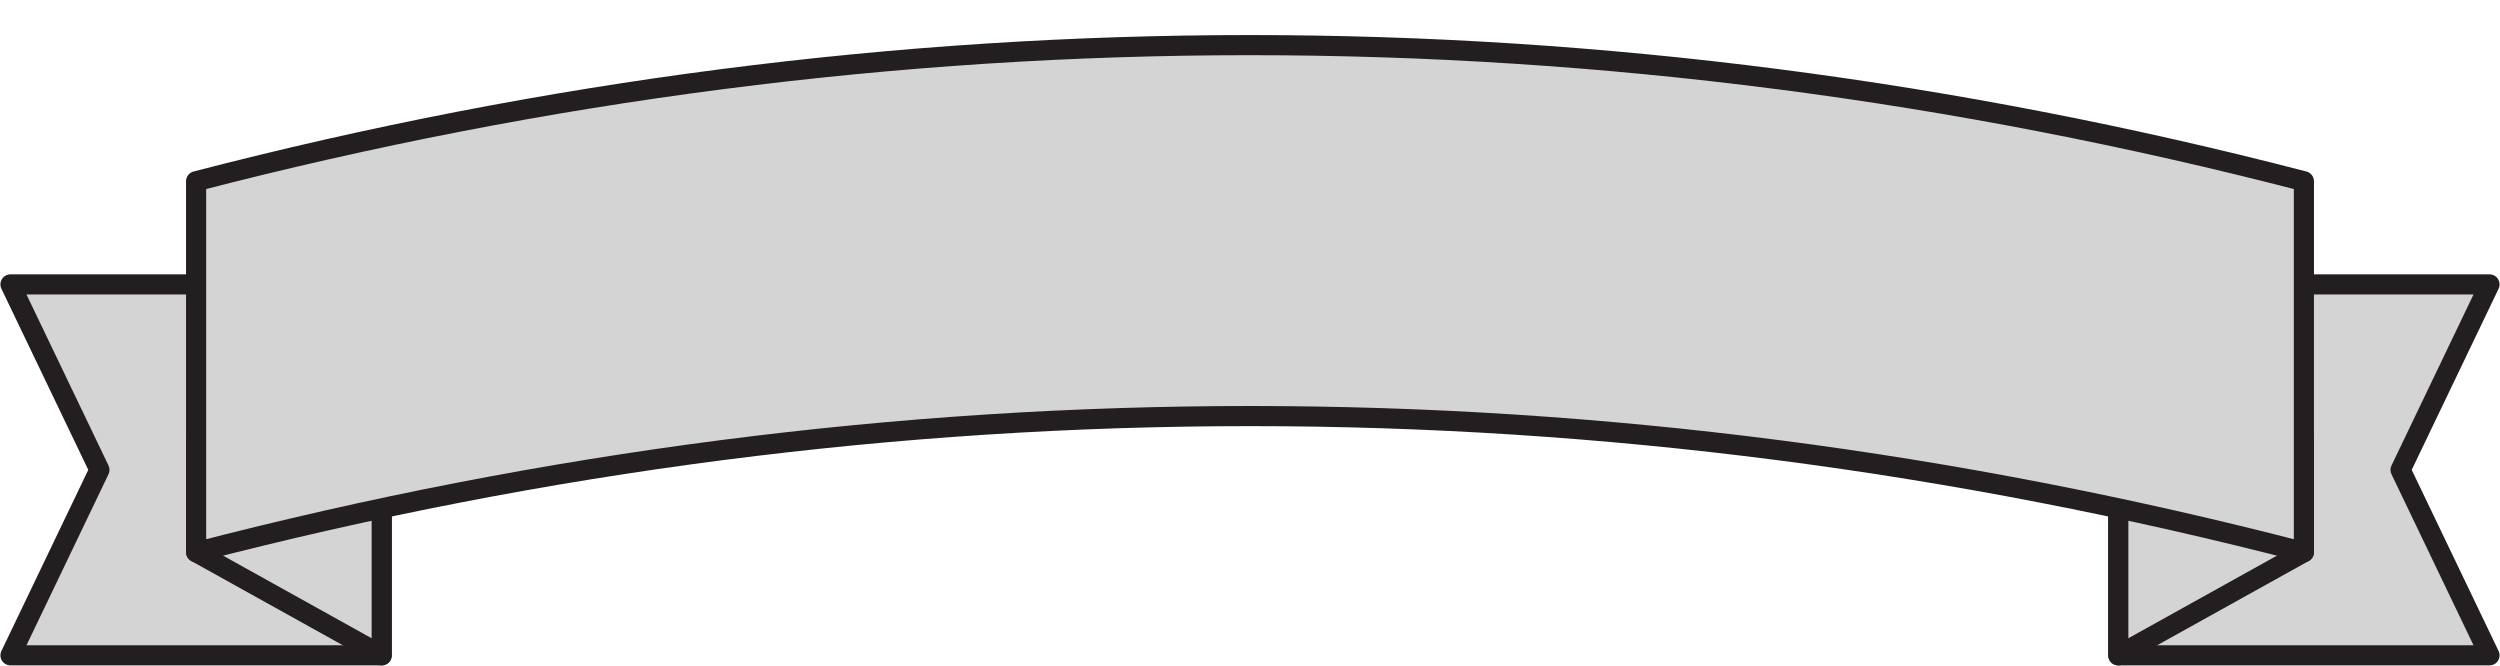 <?xml version="1.0" encoding="UTF-8" standalone="no"?><svg xmlns="http://www.w3.org/2000/svg" xmlns:xlink="http://www.w3.org/1999/xlink" fill="#000000" height="99.3" preserveAspectRatio="xMidYMid meet" version="1" viewBox="26.3 160.4 372.6 99.3" width="372.6" zoomAndPan="magnify"><g><g id="change1_1"><path d="M 397.336 258.07 L 342.012 258.07 L 342.012 202.789 L 397.336 202.789 L 384.078 230.43 L 397.336 258.07" fill="#d4d4d4"/></g><g id="change2_1"><path d="M 397.336 258.07 L 397.336 256.57 L 343.512 256.57 L 343.512 204.289 L 394.953 204.289 L 382.727 229.781 C 382.527 230.191 382.527 230.664 382.727 231.078 L 395.984 258.723 L 397.336 258.07 L 397.336 256.57 L 397.336 258.07 L 398.688 257.422 L 385.742 230.43 L 398.688 203.438 C 398.91 202.973 398.879 202.426 398.605 201.988 C 398.328 201.551 397.852 201.289 397.336 201.289 L 342.012 201.289 C 341.617 201.289 341.23 201.449 340.953 201.727 C 340.672 202.008 340.512 202.395 340.512 202.789 L 340.512 258.07 C 340.512 258.469 340.672 258.855 340.953 259.133 C 341.23 259.41 341.617 259.57 342.012 259.57 L 397.336 259.57 C 397.852 259.57 398.328 259.309 398.605 258.871 C 398.879 258.434 398.91 257.891 398.688 257.422 L 397.336 258.07" fill="#231f20"/></g><g id="change1_2"><path d="M 27.863 258.07 L 83.188 258.07 L 83.188 202.789 L 27.863 202.789 L 41.121 230.43 L 27.863 258.07" fill="#d4d4d4"/></g><g id="change2_2"><path d="M 27.863 258.07 L 27.863 259.57 L 83.188 259.57 C 83.582 259.57 83.969 259.41 84.246 259.133 C 84.527 258.855 84.688 258.469 84.688 258.07 L 84.688 202.789 C 84.688 202.395 84.527 202.008 84.246 201.727 C 83.969 201.449 83.582 201.289 83.188 201.289 L 27.863 201.289 C 27.348 201.289 26.871 201.551 26.594 201.988 C 26.32 202.426 26.289 202.973 26.512 203.438 L 39.457 230.43 L 26.512 257.422 C 26.289 257.891 26.32 258.434 26.594 258.871 C 26.871 259.309 27.348 259.57 27.863 259.57 L 27.863 258.07 L 29.215 258.723 L 42.473 231.078 C 42.668 230.668 42.668 230.191 42.473 229.781 L 30.246 204.289 L 81.688 204.289 L 81.688 256.57 L 27.863 256.57 L 27.863 258.07 L 29.215 258.723 L 27.863 258.07" fill="#231f20"/></g><g id="change1_3"><path d="M 83.188 258.07 L 55.527 242.695 L 55.527 225.938 L 83.188 225.938 L 83.188 258.07" fill="#d4d4d4"/></g><g id="change2_3"><path d="M 83.188 258.07 L 83.914 256.762 L 57.027 241.812 L 57.027 227.438 L 81.688 227.438 L 81.688 258.07 L 83.188 258.07 L 83.914 256.762 L 83.188 258.07 L 84.688 258.07 L 84.688 225.938 C 84.688 225.543 84.527 225.156 84.246 224.879 C 83.969 224.598 83.582 224.438 83.188 224.438 L 55.527 224.438 C 55.133 224.438 54.746 224.598 54.469 224.875 C 54.188 225.156 54.027 225.543 54.027 225.938 L 54.027 242.695 C 54.027 243.242 54.324 243.742 54.801 244.008 L 82.457 259.383 C 82.922 259.641 83.488 259.633 83.949 259.363 C 84.406 259.098 84.688 258.602 84.688 258.07 L 83.188 258.07" fill="#231f20"/></g><g id="change1_4"><path d="M 342.012 258.07 L 369.672 242.695 L 369.672 225.938 L 342.012 225.938 L 342.012 258.07" fill="#d4d4d4"/></g><g id="change2_4"><path d="M 342.012 258.07 L 342.742 259.383 L 370.398 244.008 C 370.879 243.742 371.172 243.242 371.172 242.695 L 371.172 225.938 C 371.172 225.543 371.012 225.156 370.73 224.879 C 370.453 224.598 370.066 224.438 369.672 224.438 L 342.012 224.438 C 341.617 224.438 341.23 224.598 340.953 224.875 C 340.672 225.156 340.512 225.543 340.512 225.938 L 340.512 258.07 C 340.512 258.602 340.793 259.098 341.254 259.363 C 341.711 259.633 342.277 259.641 342.742 259.383 L 342.012 258.07 L 343.512 258.07 L 343.512 227.438 L 368.172 227.438 L 368.172 241.812 L 341.285 256.762 L 342.012 258.07 L 343.512 258.07 L 342.012 258.07" fill="#231f20"/></g><g id="change1_5"><path d="M 369.672 242.695 C 265.414 215.652 159.785 215.645 55.527 242.695 C 55.527 224.27 55.527 205.84 55.527 187.414 C 159.785 160.363 265.414 160.367 369.672 187.414 C 369.672 205.84 369.672 224.27 369.672 242.695" fill="#d4d4d4"/></g><g id="change2_5"><path d="M 369.672 242.695 L 370.047 241.246 C 317.812 227.695 265.223 220.91 212.633 220.91 C 160.02 220.91 107.406 227.684 55.148 241.246 L 55.527 242.695 L 57.027 242.695 C 57.027 224.27 57.027 205.84 57.027 187.414 L 55.527 187.414 L 55.902 188.863 C 107.914 175.371 160.258 168.625 212.602 168.625 C 264.941 168.625 317.285 175.371 369.297 188.863 L 369.672 187.414 L 368.172 187.414 C 368.172 205.84 368.172 224.27 368.172 242.695 L 369.672 242.695 L 370.047 241.246 L 369.672 242.695 L 371.172 242.695 C 371.172 224.27 371.172 205.84 371.172 187.414 C 371.172 186.73 370.711 186.133 370.047 185.961 C 317.801 172.406 265.199 165.625 212.602 165.625 C 160 165.625 107.398 172.402 55.148 185.961 C 54.488 186.133 54.027 186.73 54.027 187.414 C 54.027 205.84 54.027 224.27 54.027 242.695 C 54.027 243.164 54.238 243.598 54.609 243.883 C 54.977 244.168 55.453 244.266 55.902 244.148 C 107.922 230.648 160.277 223.91 212.633 223.91 C 264.965 223.91 317.297 230.66 369.297 244.148 C 369.746 244.266 370.223 244.168 370.59 243.883 C 370.957 243.598 371.172 243.164 371.172 242.695 L 369.672 242.695" fill="#231f20"/></g></g></svg>